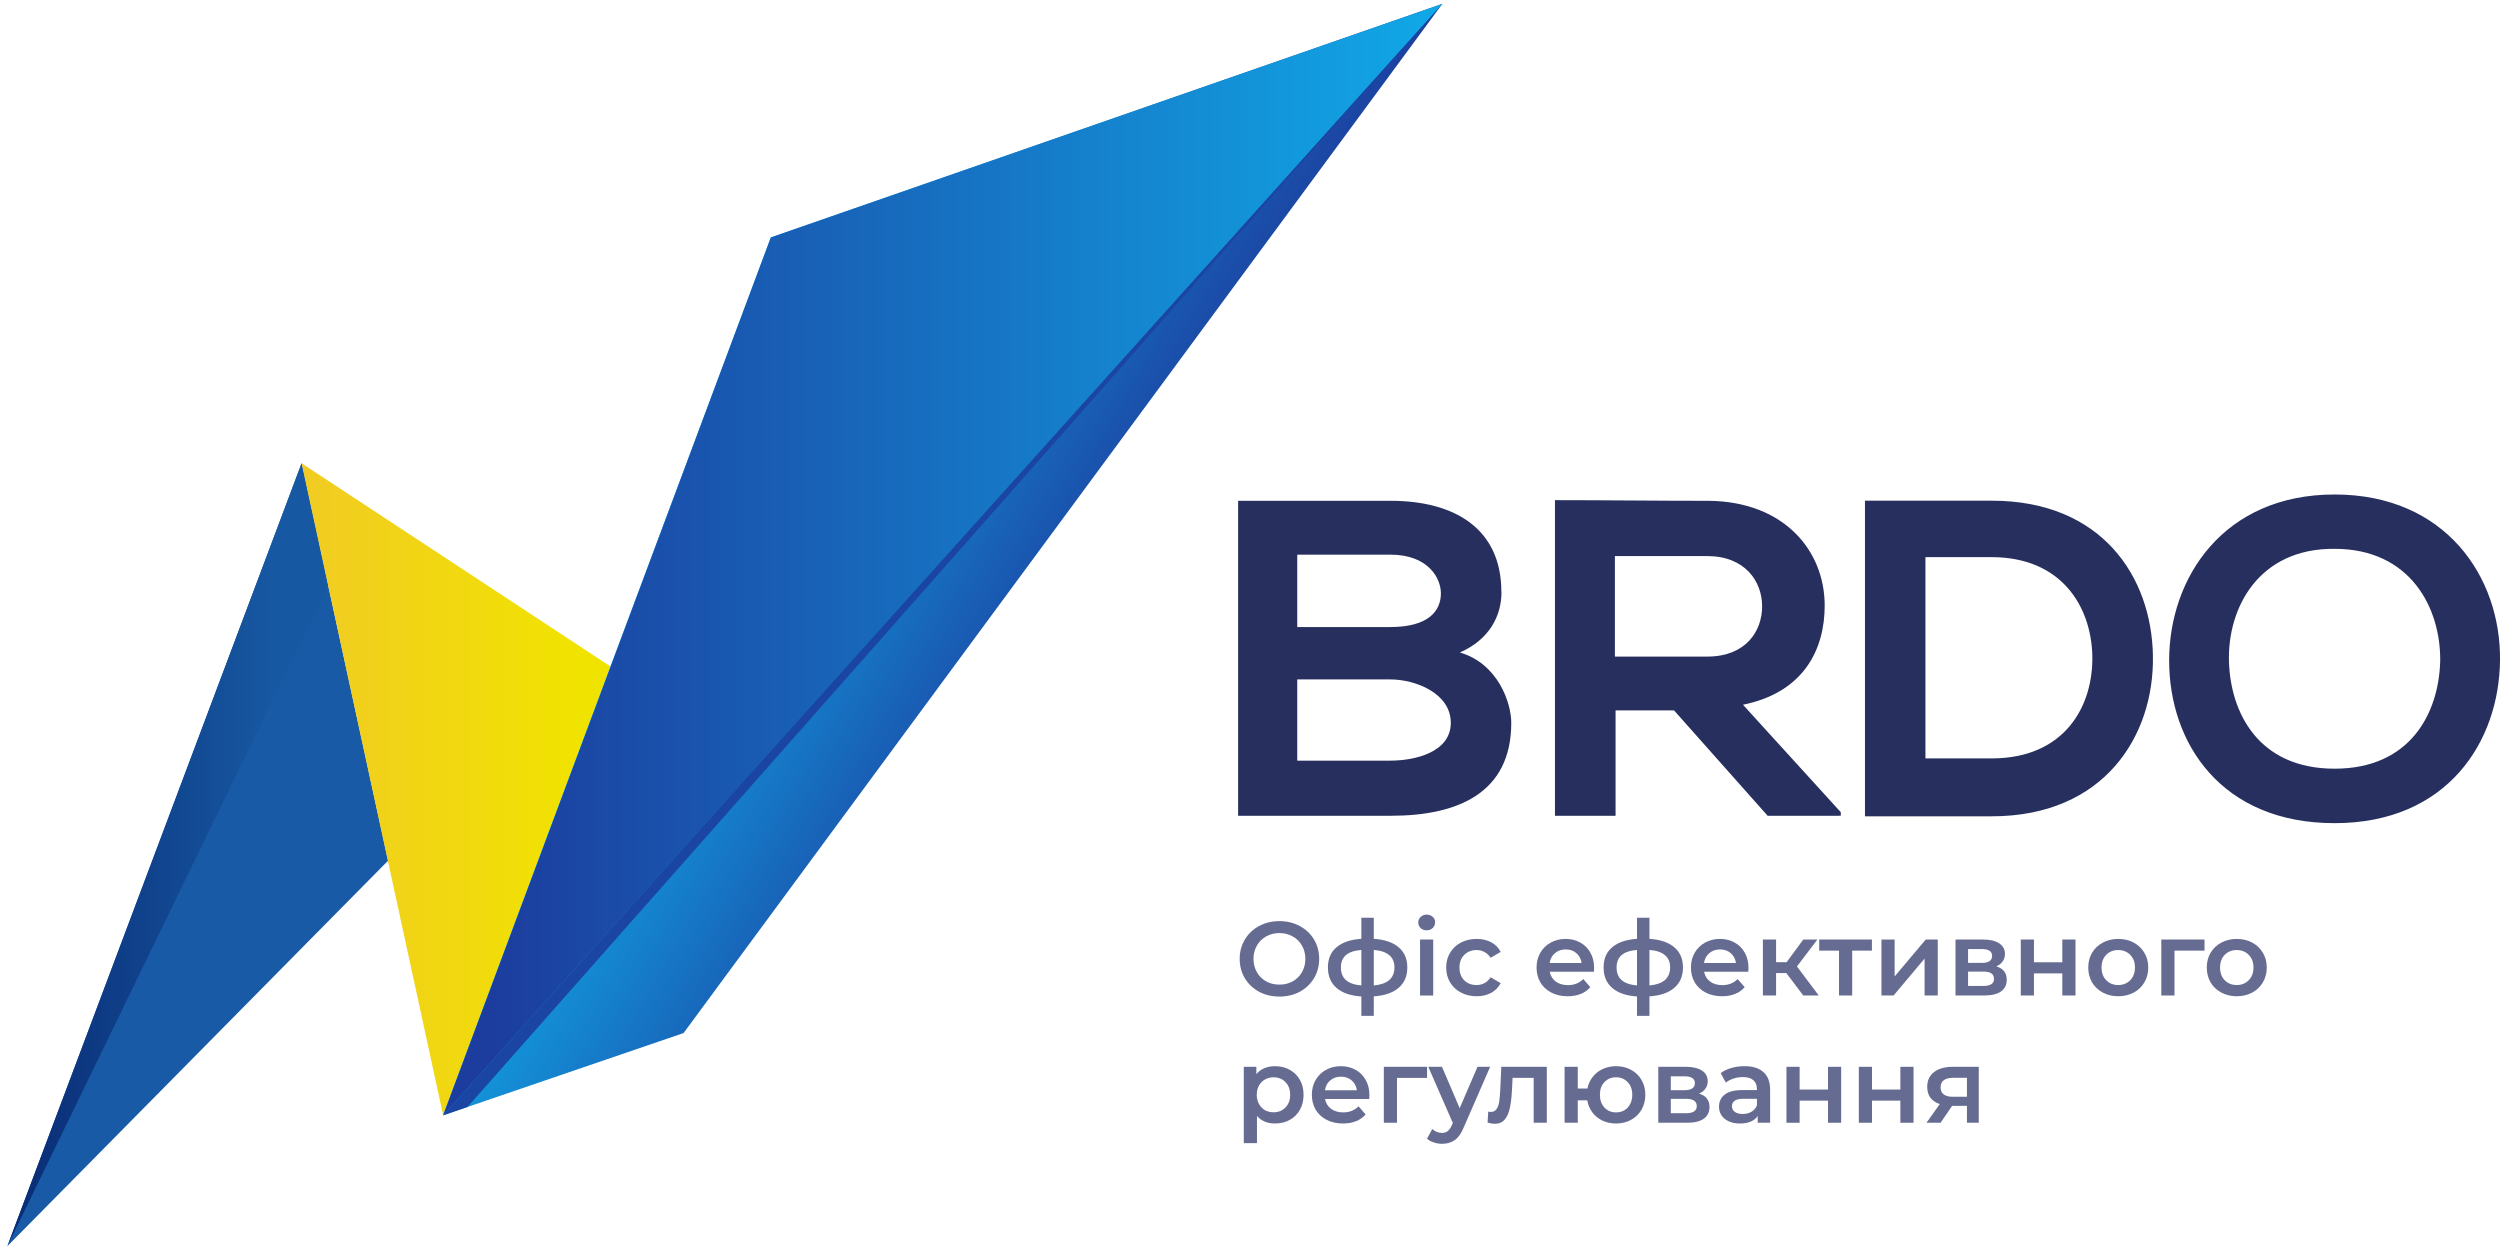 <?xml version="1.0" encoding="UTF-8"?>
<svg xmlns="http://www.w3.org/2000/svg" width="132" height="66" viewBox="0 0 132 66" fill="none">
  <g clip-path="url(#clip0_2001_33049)">
    <path d="M67.553 52.619C67.156 52.619 66.798 52.534 66.479 52.364C66.16 52.191 65.909 51.953 65.728 51.651C65.546 51.344 65.455 51.003 65.455 50.627C65.455 50.251 65.546 49.911 65.728 49.609C65.909 49.303 66.16 49.065 66.479 48.895C66.798 48.722 67.156 48.635 67.553 48.635C67.951 48.635 68.308 48.722 68.628 48.895C68.947 49.065 69.197 49.301 69.379 49.603C69.561 49.906 69.652 50.247 69.652 50.627C69.652 51.007 69.561 51.348 69.379 51.651C69.197 51.953 68.947 52.191 68.628 52.364C68.308 52.534 67.951 52.619 67.553 52.619ZM67.553 51.988C67.813 51.988 68.047 51.931 68.255 51.817C68.463 51.699 68.626 51.536 68.745 51.33C68.863 51.12 68.923 50.885 68.923 50.627C68.923 50.369 68.863 50.137 68.745 49.93C68.626 49.72 68.463 49.557 68.255 49.443C68.047 49.325 67.813 49.266 67.553 49.266C67.294 49.266 67.06 49.325 66.852 49.443C66.644 49.557 66.481 49.72 66.362 49.93C66.243 50.137 66.184 50.369 66.184 50.627C66.184 50.885 66.243 51.12 66.362 51.33C66.481 51.536 66.644 51.699 66.852 51.817C67.06 51.931 67.294 51.988 67.553 51.988Z" fill="#666C91"></path>
    <path d="M74.306 51.081C74.306 51.538 74.152 51.898 73.844 52.16C73.54 52.422 73.103 52.571 72.536 52.608V53.637H71.879V52.613C71.311 52.577 70.875 52.427 70.571 52.165C70.266 51.903 70.114 51.542 70.114 51.081C70.114 50.623 70.266 50.267 70.571 50.013C70.875 49.755 71.311 49.607 71.879 49.57V48.458H72.536V49.57C73.103 49.607 73.54 49.755 73.844 50.013C74.152 50.271 74.306 50.627 74.306 51.081ZM70.799 51.081C70.799 51.365 70.886 51.586 71.061 51.745C71.239 51.903 71.511 51.999 71.879 52.032V50.157C71.511 50.186 71.239 50.278 71.061 50.433C70.886 50.588 70.799 50.804 70.799 51.081ZM72.536 52.032C73.263 51.966 73.627 51.648 73.627 51.081C73.627 50.8 73.536 50.585 73.354 50.433C73.176 50.278 72.903 50.186 72.536 50.157V52.032Z" fill="#666C91"></path>
    <path d="M74.978 49.608H75.674V52.563H74.978V49.608ZM75.329 49.121C75.203 49.121 75.097 49.083 75.012 49.005C74.927 48.924 74.884 48.825 74.884 48.706C74.884 48.588 74.927 48.491 75.012 48.413C75.097 48.332 75.203 48.291 75.329 48.291C75.456 48.291 75.561 48.33 75.646 48.408C75.732 48.482 75.774 48.576 75.774 48.69C75.774 48.812 75.732 48.915 75.646 49C75.565 49.081 75.459 49.121 75.329 49.121Z" fill="#666C91"></path>
    <path d="M77.967 52.602C77.659 52.602 77.383 52.537 77.138 52.408C76.893 52.279 76.702 52.1 76.564 51.871C76.427 51.639 76.358 51.377 76.358 51.086C76.358 50.794 76.427 50.534 76.564 50.306C76.702 50.077 76.891 49.898 77.132 49.769C77.377 49.64 77.655 49.575 77.967 49.575C78.26 49.575 78.516 49.634 78.735 49.752C78.958 49.87 79.125 50.04 79.236 50.261L78.702 50.571C78.617 50.435 78.509 50.333 78.379 50.267C78.253 50.197 78.114 50.162 77.962 50.162C77.702 50.162 77.487 50.247 77.316 50.416C77.145 50.582 77.06 50.806 77.06 51.086C77.06 51.366 77.143 51.591 77.31 51.761C77.481 51.927 77.698 52.01 77.962 52.01C78.114 52.01 78.253 51.977 78.379 51.91C78.509 51.84 78.617 51.737 78.702 51.6L79.236 51.91C79.121 52.131 78.952 52.303 78.73 52.425C78.511 52.543 78.257 52.602 77.967 52.602Z" fill="#666C91"></path>
    <path d="M84.169 51.102C84.169 51.15 84.166 51.218 84.158 51.307H81.826C81.867 51.525 81.973 51.698 82.143 51.827C82.318 51.952 82.533 52.015 82.789 52.015C83.116 52.015 83.385 51.908 83.596 51.694L83.969 52.12C83.836 52.279 83.667 52.399 83.463 52.48C83.259 52.561 83.028 52.602 82.772 52.602C82.446 52.602 82.159 52.537 81.91 52.408C81.661 52.279 81.468 52.1 81.331 51.871C81.197 51.639 81.13 51.377 81.13 51.086C81.13 50.798 81.196 50.54 81.325 50.311C81.459 50.079 81.642 49.898 81.876 49.769C82.11 49.64 82.374 49.575 82.667 49.575C82.956 49.575 83.214 49.64 83.44 49.769C83.671 49.894 83.849 50.073 83.975 50.306C84.105 50.534 84.169 50.8 84.169 51.102ZM82.667 50.129C82.444 50.129 82.255 50.195 82.099 50.328C81.947 50.457 81.854 50.63 81.821 50.848H83.507C83.478 50.634 83.387 50.461 83.234 50.328C83.082 50.195 82.893 50.129 82.667 50.129Z" fill="#666C91"></path>
    <path d="M88.861 51.081C88.861 51.538 88.707 51.898 88.399 52.16C88.095 52.422 87.659 52.571 87.091 52.608V53.637H86.434V52.613C85.867 52.577 85.431 52.427 85.126 52.165C84.822 51.903 84.67 51.542 84.67 51.081C84.67 50.623 84.822 50.267 85.126 50.013C85.431 49.755 85.867 49.607 86.434 49.57V48.458H87.091V49.57C87.659 49.607 88.095 49.755 88.399 50.013C88.707 50.271 88.861 50.627 88.861 51.081ZM85.355 51.081C85.355 51.365 85.442 51.586 85.616 51.745C85.794 51.903 86.067 51.999 86.434 52.032V50.157C86.067 50.186 85.794 50.278 85.616 50.433C85.442 50.588 85.355 50.804 85.355 51.081ZM87.091 52.032C87.819 51.966 88.182 51.648 88.182 51.081C88.182 50.8 88.092 50.585 87.909 50.433C87.731 50.278 87.459 50.186 87.091 50.157V52.032Z" fill="#666C91"></path>
    <path d="M92.32 51.102C92.32 51.15 92.316 51.218 92.309 51.307H89.977C90.017 51.525 90.123 51.698 90.294 51.827C90.468 51.952 90.684 52.015 90.94 52.015C91.266 52.015 91.535 51.908 91.747 51.694L92.12 52.12C91.986 52.279 91.817 52.399 91.613 52.48C91.409 52.561 91.179 52.602 90.923 52.602C90.596 52.602 90.309 52.537 90.06 52.408C89.811 52.279 89.619 52.1 89.481 51.871C89.348 51.639 89.281 51.377 89.281 51.086C89.281 50.798 89.346 50.54 89.476 50.311C89.609 50.079 89.793 49.898 90.027 49.769C90.261 49.64 90.524 49.575 90.817 49.575C91.107 49.575 91.364 49.64 91.591 49.769C91.821 49.894 91.999 50.073 92.125 50.306C92.255 50.534 92.32 50.8 92.32 51.102ZM90.817 50.129C90.595 50.129 90.405 50.195 90.249 50.328C90.097 50.457 90.005 50.63 89.971 50.848H91.658C91.628 50.634 91.537 50.461 91.385 50.328C91.233 50.195 91.043 50.129 90.817 50.129Z" fill="#666C91"></path>
    <path d="M94.317 51.378H93.777V52.562H93.081V49.607H93.777V50.803H94.334L95.213 49.607H95.959L94.879 51.029L96.031 52.562H95.213L94.317 51.378Z" fill="#666C91"></path>
    <path d="M98.837 50.194H97.796V52.562H97.1V50.194H96.054V49.607H98.837V50.194Z" fill="#666C91"></path>
    <path d="M99.341 49.607H100.037V51.555L101.679 49.607H102.313V52.562H101.618V50.614L99.981 52.562H99.341V49.607Z" fill="#666C91"></path>
    <path d="M105.405 51.024C105.773 51.135 105.956 51.37 105.956 51.732C105.956 51.998 105.856 52.202 105.656 52.346C105.455 52.49 105.158 52.562 104.765 52.562H103.251V49.607H104.704C105.067 49.607 105.351 49.674 105.556 49.807C105.76 49.939 105.862 50.127 105.862 50.371C105.862 50.522 105.821 50.653 105.739 50.764C105.661 50.874 105.55 50.961 105.405 51.024ZM103.914 50.841H104.643C105.003 50.841 105.183 50.718 105.183 50.471C105.183 50.231 105.003 50.111 104.643 50.111H103.914V50.841ZM104.71 52.059C105.092 52.059 105.283 51.935 105.283 51.688C105.283 51.559 105.238 51.463 105.149 51.4C105.06 51.334 104.921 51.3 104.732 51.3H103.914V52.059H104.71Z" fill="#666C91"></path>
    <path d="M106.697 49.607H107.393V50.808H108.89V49.607H109.586V52.562H108.89V51.395H107.393V52.562H106.697V49.607Z" fill="#666C91"></path>
    <path d="M111.841 52.602C111.541 52.602 111.27 52.537 111.029 52.408C110.787 52.279 110.598 52.1 110.461 51.871C110.327 51.639 110.26 51.377 110.26 51.086C110.26 50.794 110.327 50.534 110.461 50.306C110.598 50.077 110.787 49.898 111.029 49.769C111.27 49.64 111.541 49.575 111.841 49.575C112.145 49.575 112.418 49.64 112.66 49.769C112.901 49.898 113.088 50.077 113.222 50.306C113.359 50.534 113.428 50.794 113.428 51.086C113.428 51.377 113.359 51.639 113.222 51.871C113.088 52.1 112.901 52.279 112.66 52.408C112.418 52.537 112.145 52.602 111.841 52.602ZM111.841 52.01C112.097 52.01 112.309 51.925 112.476 51.755C112.643 51.586 112.726 51.362 112.726 51.086C112.726 50.809 112.643 50.586 112.476 50.416C112.309 50.247 112.097 50.162 111.841 50.162C111.585 50.162 111.374 50.247 111.207 50.416C111.043 50.586 110.962 50.809 110.962 51.086C110.962 51.362 111.043 51.586 111.207 51.755C111.374 51.925 111.585 52.01 111.841 52.01Z" fill="#666C91"></path>
    <path d="M116.399 50.194H114.813V52.562H114.117V49.607H116.399V50.194Z" fill="#666C91"></path>
    <path d="M118.099 52.602C117.798 52.602 117.527 52.537 117.286 52.408C117.045 52.279 116.856 52.1 116.718 51.871C116.585 51.639 116.518 51.377 116.518 51.086C116.518 50.794 116.585 50.534 116.718 50.306C116.856 50.077 117.045 49.898 117.286 49.769C117.527 49.64 117.798 49.575 118.099 49.575C118.403 49.575 118.676 49.64 118.917 49.769C119.158 49.898 119.345 50.077 119.479 50.306C119.617 50.534 119.685 50.794 119.685 51.086C119.685 51.377 119.617 51.639 119.479 51.871C119.345 52.1 119.158 52.279 118.917 52.408C118.676 52.537 118.403 52.602 118.099 52.602ZM118.099 52.01C118.355 52.01 118.566 51.925 118.733 51.755C118.9 51.586 118.984 51.362 118.984 51.086C118.984 50.809 118.9 50.586 118.733 50.416C118.566 50.247 118.355 50.162 118.099 50.162C117.843 50.162 117.631 50.247 117.464 50.416C117.301 50.586 117.219 50.809 117.219 51.086C117.219 51.362 117.301 51.586 117.464 51.755C117.631 51.925 117.843 52.01 118.099 52.01Z" fill="#666C91"></path>
    <path d="M67.32 56.294C67.609 56.294 67.868 56.357 68.094 56.483C68.324 56.608 68.504 56.785 68.634 57.014C68.764 57.242 68.828 57.506 68.828 57.805C68.828 58.104 68.764 58.369 68.634 58.602C68.504 58.831 68.324 59.008 68.094 59.133C67.868 59.258 67.609 59.321 67.32 59.321C66.919 59.321 66.602 59.188 66.368 58.923V60.356H65.672V56.328H66.335V56.715C66.45 56.575 66.591 56.469 66.758 56.4C66.928 56.33 67.116 56.294 67.32 56.294ZM67.242 58.729C67.498 58.729 67.708 58.644 67.871 58.474C68.038 58.305 68.121 58.082 68.121 57.805C68.121 57.528 68.038 57.305 67.871 57.135C67.708 56.966 67.498 56.881 67.242 56.881C67.075 56.881 66.925 56.92 66.791 56.997C66.658 57.071 66.552 57.178 66.474 57.318C66.396 57.458 66.357 57.62 66.357 57.805C66.357 57.989 66.396 58.151 66.474 58.292C66.552 58.432 66.658 58.541 66.791 58.618C66.925 58.692 67.075 58.729 67.242 58.729Z" fill="#666C91"></path>
    <path d="M72.305 57.822C72.305 57.869 72.301 57.938 72.294 58.026H69.961C70.002 58.244 70.108 58.417 70.279 58.546C70.453 58.672 70.668 58.734 70.924 58.734C71.251 58.734 71.52 58.627 71.731 58.413L72.104 58.84C71.971 58.998 71.802 59.118 71.598 59.199C71.394 59.28 71.164 59.321 70.908 59.321C70.581 59.321 70.293 59.257 70.045 59.127C69.796 58.998 69.603 58.819 69.466 58.591C69.332 58.358 69.266 58.096 69.266 57.805C69.266 57.517 69.33 57.259 69.46 57.03C69.594 56.798 69.778 56.617 70.011 56.488C70.245 56.359 70.508 56.294 70.802 56.294C71.091 56.294 71.349 56.359 71.576 56.488C71.805 56.613 71.984 56.792 72.11 57.025C72.24 57.254 72.305 57.519 72.305 57.822ZM70.802 56.848C70.579 56.848 70.39 56.914 70.234 57.047C70.082 57.176 69.989 57.349 69.956 57.567H71.642C71.613 57.353 71.522 57.18 71.37 57.047C71.217 56.914 71.028 56.848 70.802 56.848Z" fill="#666C91"></path>
    <path d="M75.348 56.913H73.761V59.281H73.066V56.327H75.348V56.913Z" fill="#666C91"></path>
    <path d="M78.68 56.327L77.288 59.519C77.158 59.84 77.001 60.065 76.815 60.194C76.629 60.327 76.405 60.393 76.142 60.393C75.993 60.393 75.847 60.369 75.702 60.321C75.557 60.274 75.438 60.207 75.346 60.122L75.624 59.613C75.691 59.676 75.769 59.726 75.858 59.763C75.95 59.799 76.043 59.818 76.136 59.818C76.259 59.818 76.359 59.787 76.437 59.724C76.518 59.661 76.593 59.556 76.659 59.408L76.709 59.292L75.412 56.327H76.136L77.071 58.512L78.012 56.327H78.68Z" fill="#666C91"></path>
    <path d="M81.672 56.327V59.281H80.977V56.913H79.863L79.836 57.5C79.817 57.891 79.78 58.219 79.724 58.484C79.672 58.746 79.581 58.955 79.451 59.11C79.325 59.261 79.151 59.337 78.928 59.337C78.824 59.337 78.696 59.316 78.544 59.276L78.578 58.695C78.629 58.706 78.674 58.711 78.711 58.711C78.852 58.711 78.958 58.656 79.028 58.545C79.099 58.431 79.143 58.296 79.162 58.142C79.184 57.983 79.203 57.758 79.218 57.466L79.268 56.327H81.672Z" fill="#666C91"></path>
    <path d="M85.326 56.294C85.623 56.294 85.889 56.359 86.122 56.488C86.356 56.613 86.54 56.792 86.674 57.025C86.807 57.254 86.874 57.514 86.874 57.805C86.874 58.096 86.807 58.358 86.674 58.591C86.54 58.819 86.356 58.998 86.122 59.127C85.889 59.257 85.623 59.321 85.326 59.321C85.066 59.321 84.829 59.271 84.614 59.172C84.398 59.068 84.22 58.925 84.08 58.74C83.939 58.552 83.847 58.338 83.807 58.098H83.306V59.282H82.61V56.328H83.306V57.473H83.818C83.862 57.241 83.955 57.036 84.096 56.859C84.237 56.678 84.414 56.54 84.625 56.444C84.837 56.344 85.07 56.294 85.326 56.294ZM85.326 58.734C85.49 58.734 85.636 58.698 85.766 58.624C85.896 58.546 85.998 58.438 86.072 58.297C86.146 58.154 86.184 57.989 86.184 57.805C86.184 57.525 86.102 57.301 85.939 57.135C85.779 56.966 85.575 56.881 85.326 56.881C85.078 56.881 84.874 56.966 84.714 57.135C84.554 57.301 84.475 57.525 84.475 57.805C84.475 58.085 84.554 58.31 84.714 58.48C84.877 58.65 85.082 58.734 85.326 58.734Z" fill="#666C91"></path>
    <path d="M89.711 57.743C90.078 57.854 90.262 58.09 90.262 58.452C90.262 58.717 90.162 58.922 89.962 59.066C89.761 59.21 89.464 59.282 89.071 59.282H87.557V56.327H89.01C89.374 56.327 89.657 56.393 89.861 56.526C90.065 56.659 90.168 56.847 90.168 57.09C90.168 57.242 90.126 57.373 90.045 57.483C89.967 57.594 89.856 57.681 89.711 57.743ZM88.219 57.561H88.948C89.308 57.561 89.488 57.437 89.488 57.19C89.488 56.95 89.308 56.83 88.948 56.83H88.219V57.561ZM89.015 58.778C89.397 58.778 89.589 58.654 89.589 58.407C89.589 58.278 89.544 58.182 89.455 58.12C89.366 58.053 89.227 58.02 89.037 58.02H88.219V58.778H89.015Z" fill="#666C91"></path>
    <path d="M92.111 56.294C92.548 56.294 92.882 56.4 93.112 56.61C93.346 56.816 93.463 57.13 93.463 57.55V59.282H92.806V58.923C92.721 59.052 92.598 59.151 92.439 59.221C92.283 59.288 92.094 59.321 91.871 59.321C91.648 59.321 91.454 59.284 91.287 59.21C91.12 59.133 90.99 59.028 90.897 58.895C90.808 58.759 90.763 58.605 90.763 58.436C90.763 58.17 90.862 57.958 91.058 57.799C91.259 57.637 91.573 57.556 91.999 57.556H92.767V57.512C92.767 57.305 92.704 57.147 92.578 57.036C92.456 56.925 92.272 56.87 92.027 56.87C91.86 56.87 91.695 56.895 91.532 56.947C91.372 56.999 91.237 57.071 91.125 57.163L90.853 56.66C91.008 56.541 91.196 56.451 91.415 56.389C91.634 56.326 91.865 56.294 92.111 56.294ZM92.016 58.818C92.19 58.818 92.344 58.779 92.478 58.701C92.615 58.62 92.712 58.506 92.767 58.358V58.015H92.049C91.648 58.015 91.448 58.146 91.448 58.408C91.448 58.533 91.498 58.633 91.598 58.707C91.699 58.781 91.838 58.818 92.016 58.818Z" fill="#666C91"></path>
    <path d="M94.325 56.327H95.02V57.528H96.518V56.327H97.213V59.282H96.518V58.114H95.02V59.282H94.325V56.327Z" fill="#666C91"></path>
    <path d="M98.146 56.327H98.842V57.528H100.339V56.327H101.035V59.282H100.339V58.114H98.842V59.282H98.146V56.327Z" fill="#666C91"></path>
    <path d="M104.479 56.327V59.281H103.855V58.39H103.07L102.464 59.281H101.718L102.419 58.296C102.204 58.222 102.039 58.11 101.924 57.959C101.812 57.804 101.757 57.614 101.757 57.389C101.757 57.05 101.877 56.788 102.119 56.603C102.36 56.419 102.692 56.327 103.115 56.327H104.479ZM103.137 56.908C102.688 56.908 102.464 57.076 102.464 57.411C102.464 57.743 102.681 57.909 103.115 57.909H103.855V56.908H103.137Z" fill="#666C91"></path>
    <path d="M15.925 24.46L0.387 65.799L20.491 45.443L15.925 24.46Z" fill="#185AA5"></path>
    <path d="M17.326 30.923L15.925 24.46L0.387 65.799L17.326 30.923Z" fill="url(#paint0_linear_2001_33049)"></path>
    <path d="M32.237 35.192L15.925 24.46L23.398 58.89L32.237 35.192Z" fill="url(#paint1_linear_2001_33049)"></path>
    <path d="M40.7 12.537L32.23 35.191L23.391 58.89L36.092 54.545L76.155 0.204L40.7 12.537Z" fill="url(#paint2_linear_2001_33049)"></path>
    <path d="M23.399 58.89L40.701 12.537L76.156 0.204L23.399 58.89Z" fill="url(#paint3_linear_2001_33049)"></path>
    <path d="M23.399 58.89L76.156 0.204L24.689 58.444L23.399 58.89Z" fill="#1B45A3"></path>
    <path d="M79.279 31.248C79.279 32.523 78.644 33.762 77.083 34.452C79.09 35.037 79.795 37.105 79.795 38.164C79.795 41.875 76.971 43.073 73.437 43.073H65.372V26.443H73.437C76.783 26.443 79.272 27.899 79.272 31.248H79.279ZM68.495 33.108H73.402C75.41 33.108 76.079 32.272 76.079 31.325C76.079 30.559 75.445 29.285 73.402 29.285H68.495V33.108ZM68.495 40.162H73.402C74.706 40.162 76.602 39.724 76.602 38.164C76.602 36.604 74.741 35.873 73.402 35.873H68.495V40.162ZM97.125 43.073H93.332L88.39 37.509H85.302V43.073H82.102V26.408C84.814 26.408 87.491 26.443 90.209 26.443C94.225 26.478 96.344 29.096 96.344 31.973C96.344 34.264 95.263 36.555 92.029 37.21L97.194 42.885V43.066H97.118L97.125 43.073ZM85.267 29.354V34.668H90.139C92.182 34.668 93.04 33.324 93.04 32.014C93.04 30.705 92.147 29.361 90.139 29.361H85.267V29.354ZM113.674 34.626C113.75 38.846 111.108 43.101 105.162 43.101H98.47V26.436H105.162C110.997 26.436 113.604 30.475 113.674 34.619V34.626ZM101.663 40.044H105.155C109.024 40.044 110.544 37.279 110.474 34.584C110.397 32.001 108.836 29.417 105.155 29.417H101.663V40.044ZM132.001 34.842C131.966 39.132 129.247 43.463 123.266 43.463C117.285 43.463 114.531 39.243 114.531 34.877C114.531 30.51 117.396 26.109 123.266 26.109C129.136 26.109 132.042 30.475 132.001 34.842ZM117.689 34.911C117.766 37.641 119.251 40.587 123.266 40.587C127.281 40.587 128.766 37.641 128.843 34.911C128.877 32.112 127.281 28.978 123.266 28.978C119.251 28.943 117.612 32.105 117.689 34.911Z" fill="#272F5E"></path>
  </g>
  <defs>
    <linearGradient id="paint0_linear_2001_33049" x1="-2.549" y1="45.195" x2="14.39" y2="45.195" gradientUnits="userSpaceOnUse">
      <stop stop-color="#06216A"></stop>
      <stop offset="1" stop-color="#1758A2"></stop>
    </linearGradient>
    <linearGradient id="paint1_linear_2001_33049" x1="14.233" y1="41.625" x2="30.545" y2="41.625" gradientUnits="userSpaceOnUse">
      <stop stop-color="#F1C828"></stop>
      <stop offset="1" stop-color="#F1E300"></stop>
    </linearGradient>
    <linearGradient id="paint2_linear_2001_33049" x1="40.767" y1="20.194" x2="59.196" y2="30.736" gradientUnits="userSpaceOnUse">
      <stop stop-color="#10AEEB"></stop>
      <stop offset="1" stop-color="#1C3D9E"></stop>
    </linearGradient>
    <linearGradient id="paint3_linear_2001_33049" x1="25.996" y1="28.41" x2="78.753" y2="28.41" gradientUnits="userSpaceOnUse">
      <stop stop-color="#1C3D9E"></stop>
      <stop offset="1" stop-color="#10AEEB"></stop>
    </linearGradient>
    <clipPath id="clip0_2001_33049">
      <rect width="132" height="66" fill="white"></rect>
    </clipPath>
  </defs>
</svg>
